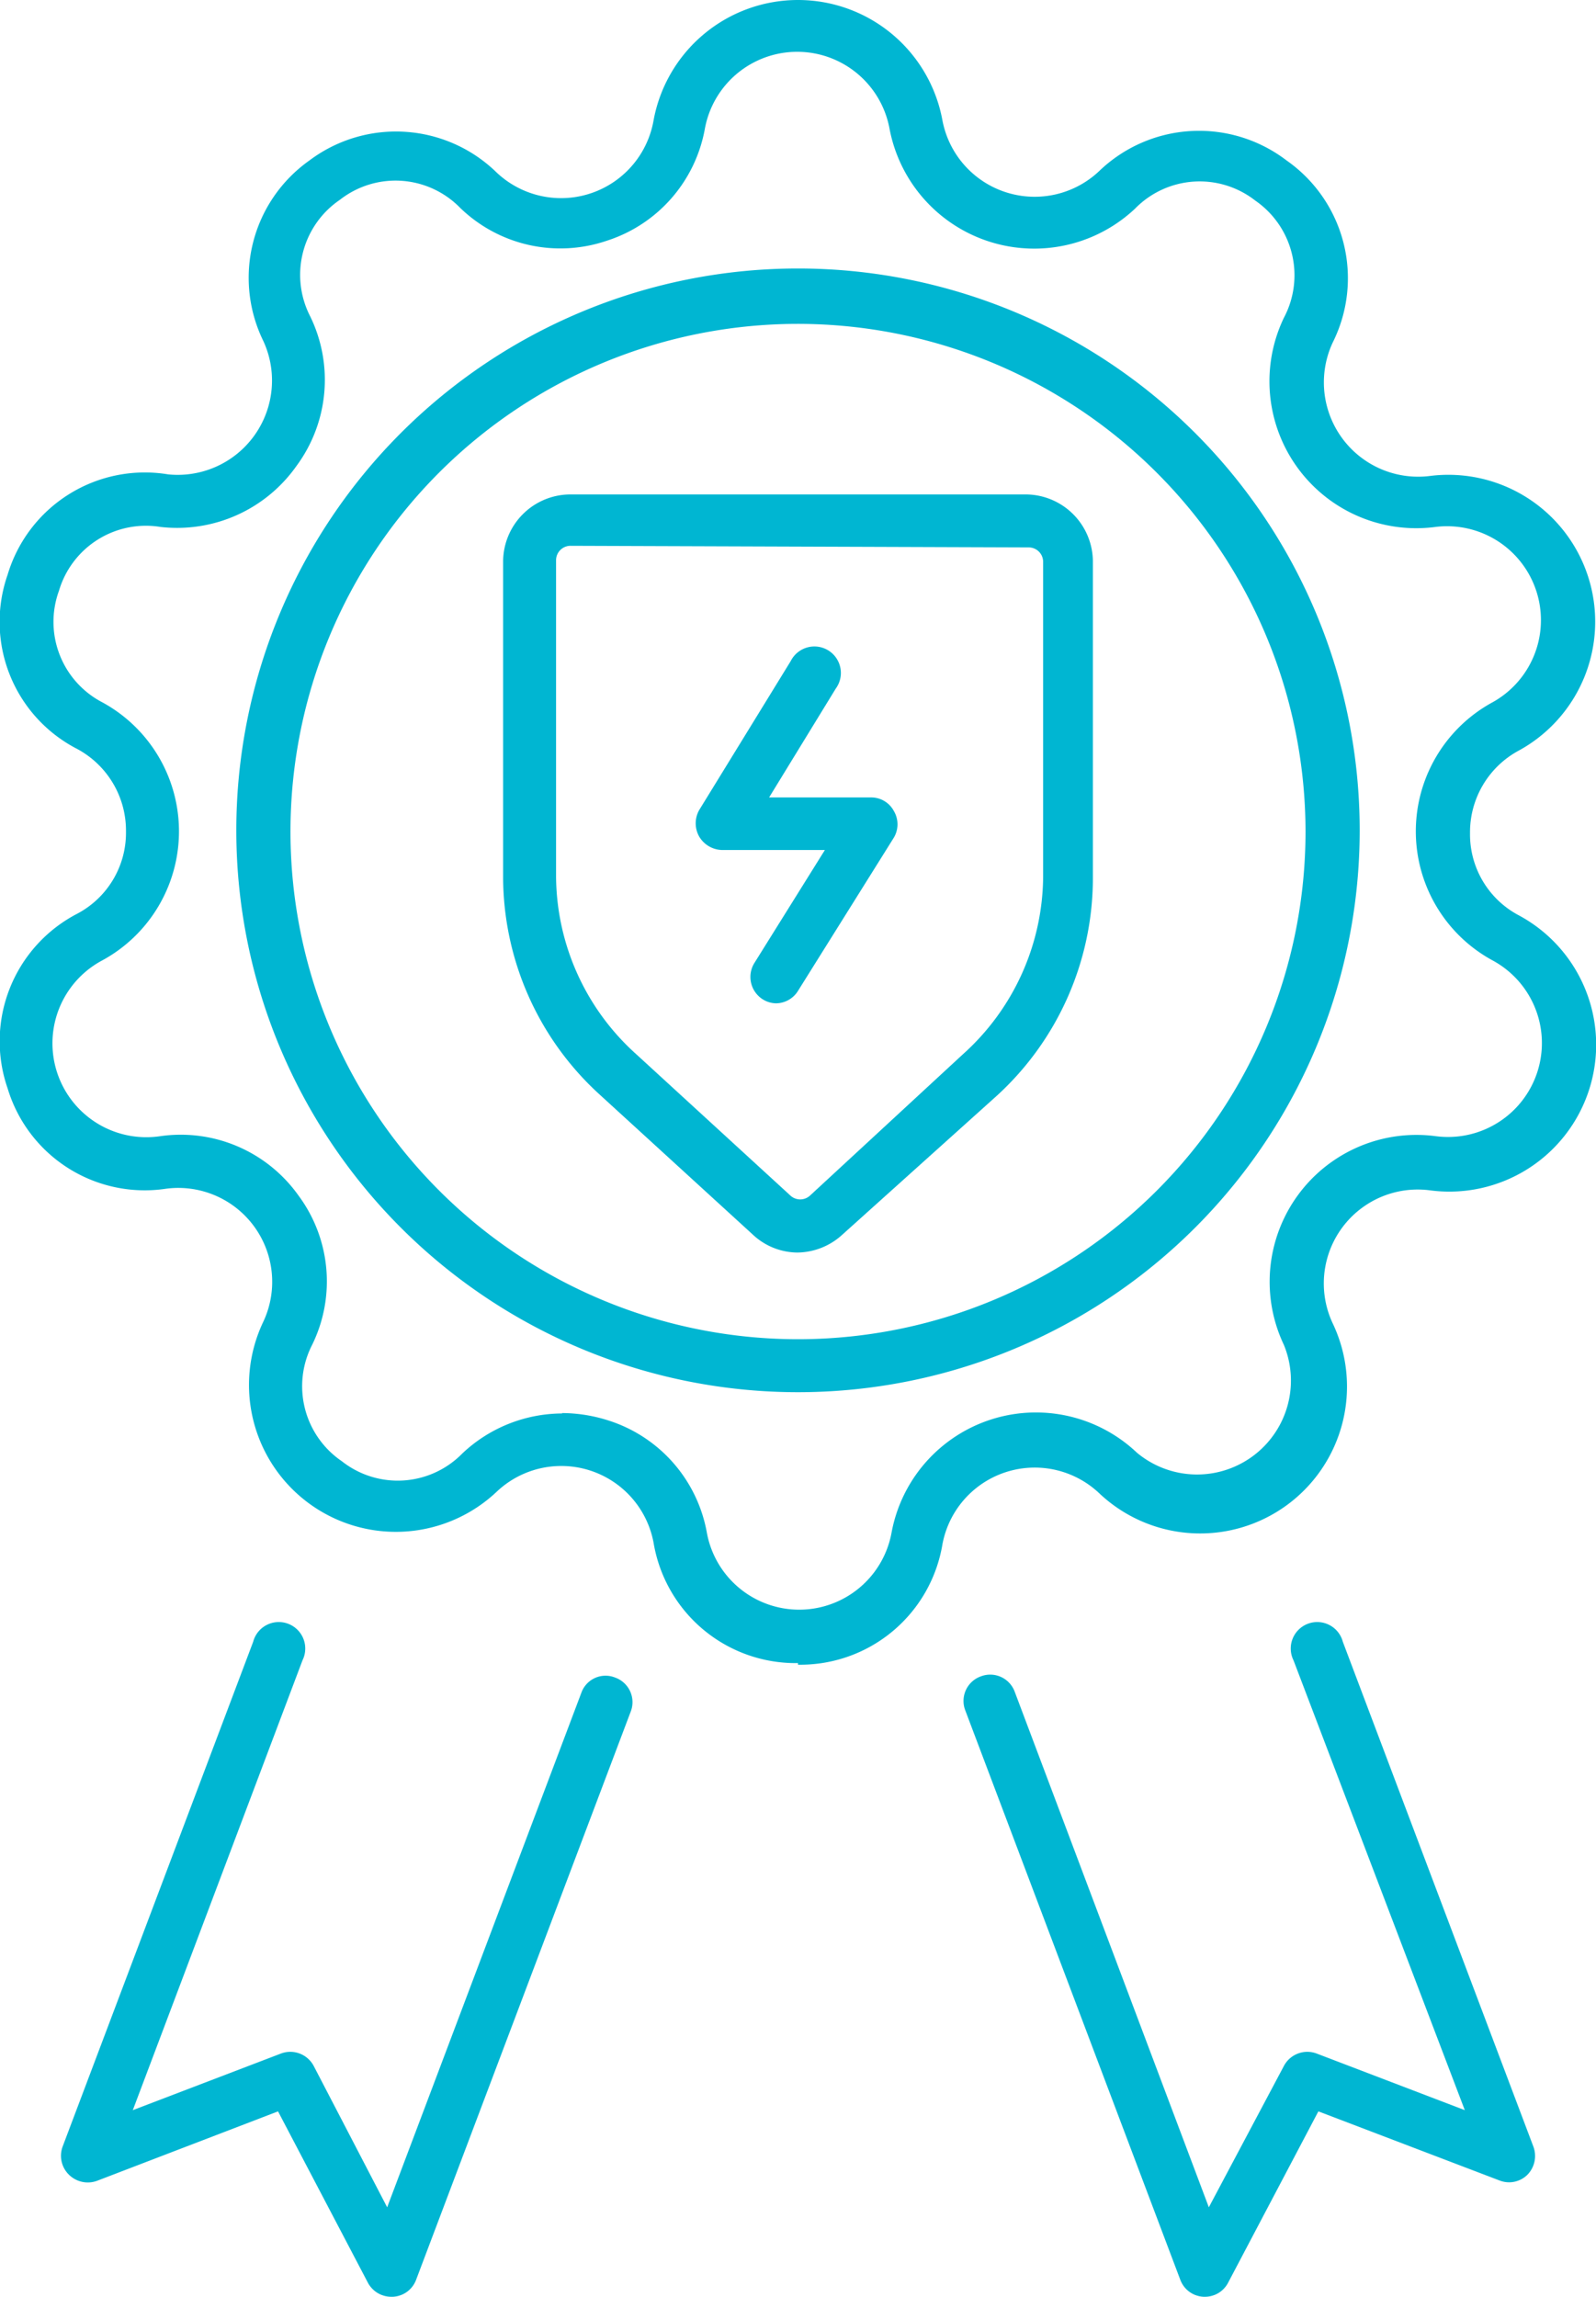 <svg xmlns="http://www.w3.org/2000/svg" viewBox="0 0 39.78 57.23"><defs><style>.cls-1{fill:#00b6d2;}</style></defs><g id="Camada_2" data-name="Camada 2"><g id="Layer_1" data-name="Layer 1"><path class="cls-1" d="M19.89,41.44a3.59,3.59,0,0,1-3.6-3,2.34,2.34,0,0,0-3.91-1.27,3.66,3.66,0,0,1-5.82-4.23,2.34,2.34,0,0,0-2.42-3.32,3.57,3.57,0,0,1-3.95-2.5,3.58,3.58,0,0,1,1.73-4.35,2.28,2.28,0,0,0,1.22-2.05,2.31,2.31,0,0,0-1.22-2.06A3.56,3.56,0,0,1,.19,14.32a3.57,3.57,0,0,1,4-2.5A2.35,2.35,0,0,0,6.56,8.49,3.58,3.58,0,0,1,7.71,4a3.59,3.59,0,0,1,4.67.3A2.34,2.34,0,0,0,16.29,3a3.66,3.66,0,0,1,7.2,0h0A2.34,2.34,0,0,0,27.4,4.26,3.59,3.59,0,0,1,32.07,4a3.58,3.58,0,0,1,1.15,4.53,2.35,2.35,0,0,0,2.42,3.33,3.66,3.66,0,0,1,2.22,6.84,2.31,2.31,0,0,0-1.22,2.06,2.28,2.28,0,0,0,1.22,2.05,3.66,3.66,0,0,1-2.22,6.85,2.34,2.34,0,0,0-2.42,3.32,3.66,3.66,0,0,1-5.82,4.23,2.34,2.34,0,0,0-3.91,1.27,3.59,3.59,0,0,1-3.6,3ZM14,35.21a3.83,3.83,0,0,1,1.15.18,3.6,3.6,0,0,1,2.47,2.81,2.34,2.34,0,0,0,4.6,0,3.66,3.66,0,0,1,6.12-2A2.34,2.34,0,0,0,32,33.51a3.66,3.66,0,0,1,3.78-5.2,2.34,2.34,0,0,0,1.42-4.38,3.66,3.66,0,0,1,0-6.43,2.34,2.34,0,0,0-1.42-4.37A3.66,3.66,0,0,1,32,7.92,2.26,2.26,0,0,0,31.29,5a2.25,2.25,0,0,0-3,.2,3.67,3.67,0,0,1-6.12-2,2.34,2.34,0,0,0-4.6,0A3.6,3.6,0,0,1,15.12,6a3.59,3.59,0,0,1-3.65-.82,2.25,2.25,0,0,0-3-.2,2.26,2.26,0,0,0-.74,2.9,3.61,3.61,0,0,1-.34,3.73A3.64,3.64,0,0,1,4,13.13a2.26,2.26,0,0,0-2.53,1.59A2.26,2.26,0,0,0,2.55,17.5a3.66,3.66,0,0,1,0,6.43A2.34,2.34,0,0,0,4,28.31a3.6,3.6,0,0,1,3.44,1.48,3.59,3.59,0,0,1,.34,3.72,2.26,2.26,0,0,0,.74,2.9,2.25,2.25,0,0,0,3-.19,3.64,3.64,0,0,1,2.5-1Z"/><path class="cls-1" d="M19.89,34.69a14,14,0,1,1,14-14,14,14,0,0,1-14,14Zm0-26.62A12.65,12.65,0,1,0,32.54,20.72,12.66,12.66,0,0,0,19.89,8.07Z"/><path class="cls-1" d="M9.75,57.23a.66.66,0,0,1-.58-.35L6.93,52.61,2.42,54.34a.67.67,0,0,1-.7-.15.66.66,0,0,1-.16-.7L6.31,40.91a.66.66,0,1,1,1.23.46L3.31,52.58,7,51.17a.66.66,0,0,1,.82.31L9.65,55l4.84-12.82a.64.64,0,0,1,.84-.38.65.65,0,0,1,.39.85L10.37,56.81a.65.65,0,0,1-.58.42Z"/><path class="cls-1" d="M30,57.23h0a.65.65,0,0,1-.58-.42L24.06,42.62a.65.65,0,0,1,.39-.85.65.65,0,0,1,.84.38L30.13,55,32,51.48a.66.66,0,0,1,.82-.31l3.69,1.41L32.24,41.37a.66.66,0,1,1,1.23-.46l4.75,12.58a.67.67,0,0,1-.15.7.65.65,0,0,1-.7.14l-4.51-1.72-2.25,4.27a.65.65,0,0,1-.58.35Z"/><path class="cls-1" d="M19.89,31.21a1.64,1.64,0,0,1-1.13-.45l-3.84-3.51a7.35,7.35,0,0,1-2.38-5.4V14a1.68,1.68,0,0,1,1.68-1.68H25.56A1.68,1.68,0,0,1,27.24,14v7.89a7.35,7.35,0,0,1-2.38,5.4L21,30.76a1.68,1.68,0,0,1-1.14.45ZM14.22,13.6a.36.36,0,0,0-.36.36v7.89a6,6,0,0,0,2,4.42l3.84,3.52a.36.36,0,0,0,.49,0L24,26.27a6,6,0,0,0,2-4.42V14a.36.36,0,0,0-.36-.36Zm10.2,13.16Z"/><path class="cls-1" d="M19.36,25a.64.64,0,0,1-.35-.1.66.66,0,0,1-.21-.9l1.76-2.82H18a.68.68,0,0,1-.57-.33.67.67,0,0,1,0-.67l2.28-3.71a.66.66,0,1,1,1.12.69l-1.66,2.71h2.54a.64.64,0,0,1,.57.34.65.65,0,0,1,0,.66l-2.39,3.82a.65.65,0,0,1-.56.31Z"/></g></g></svg>